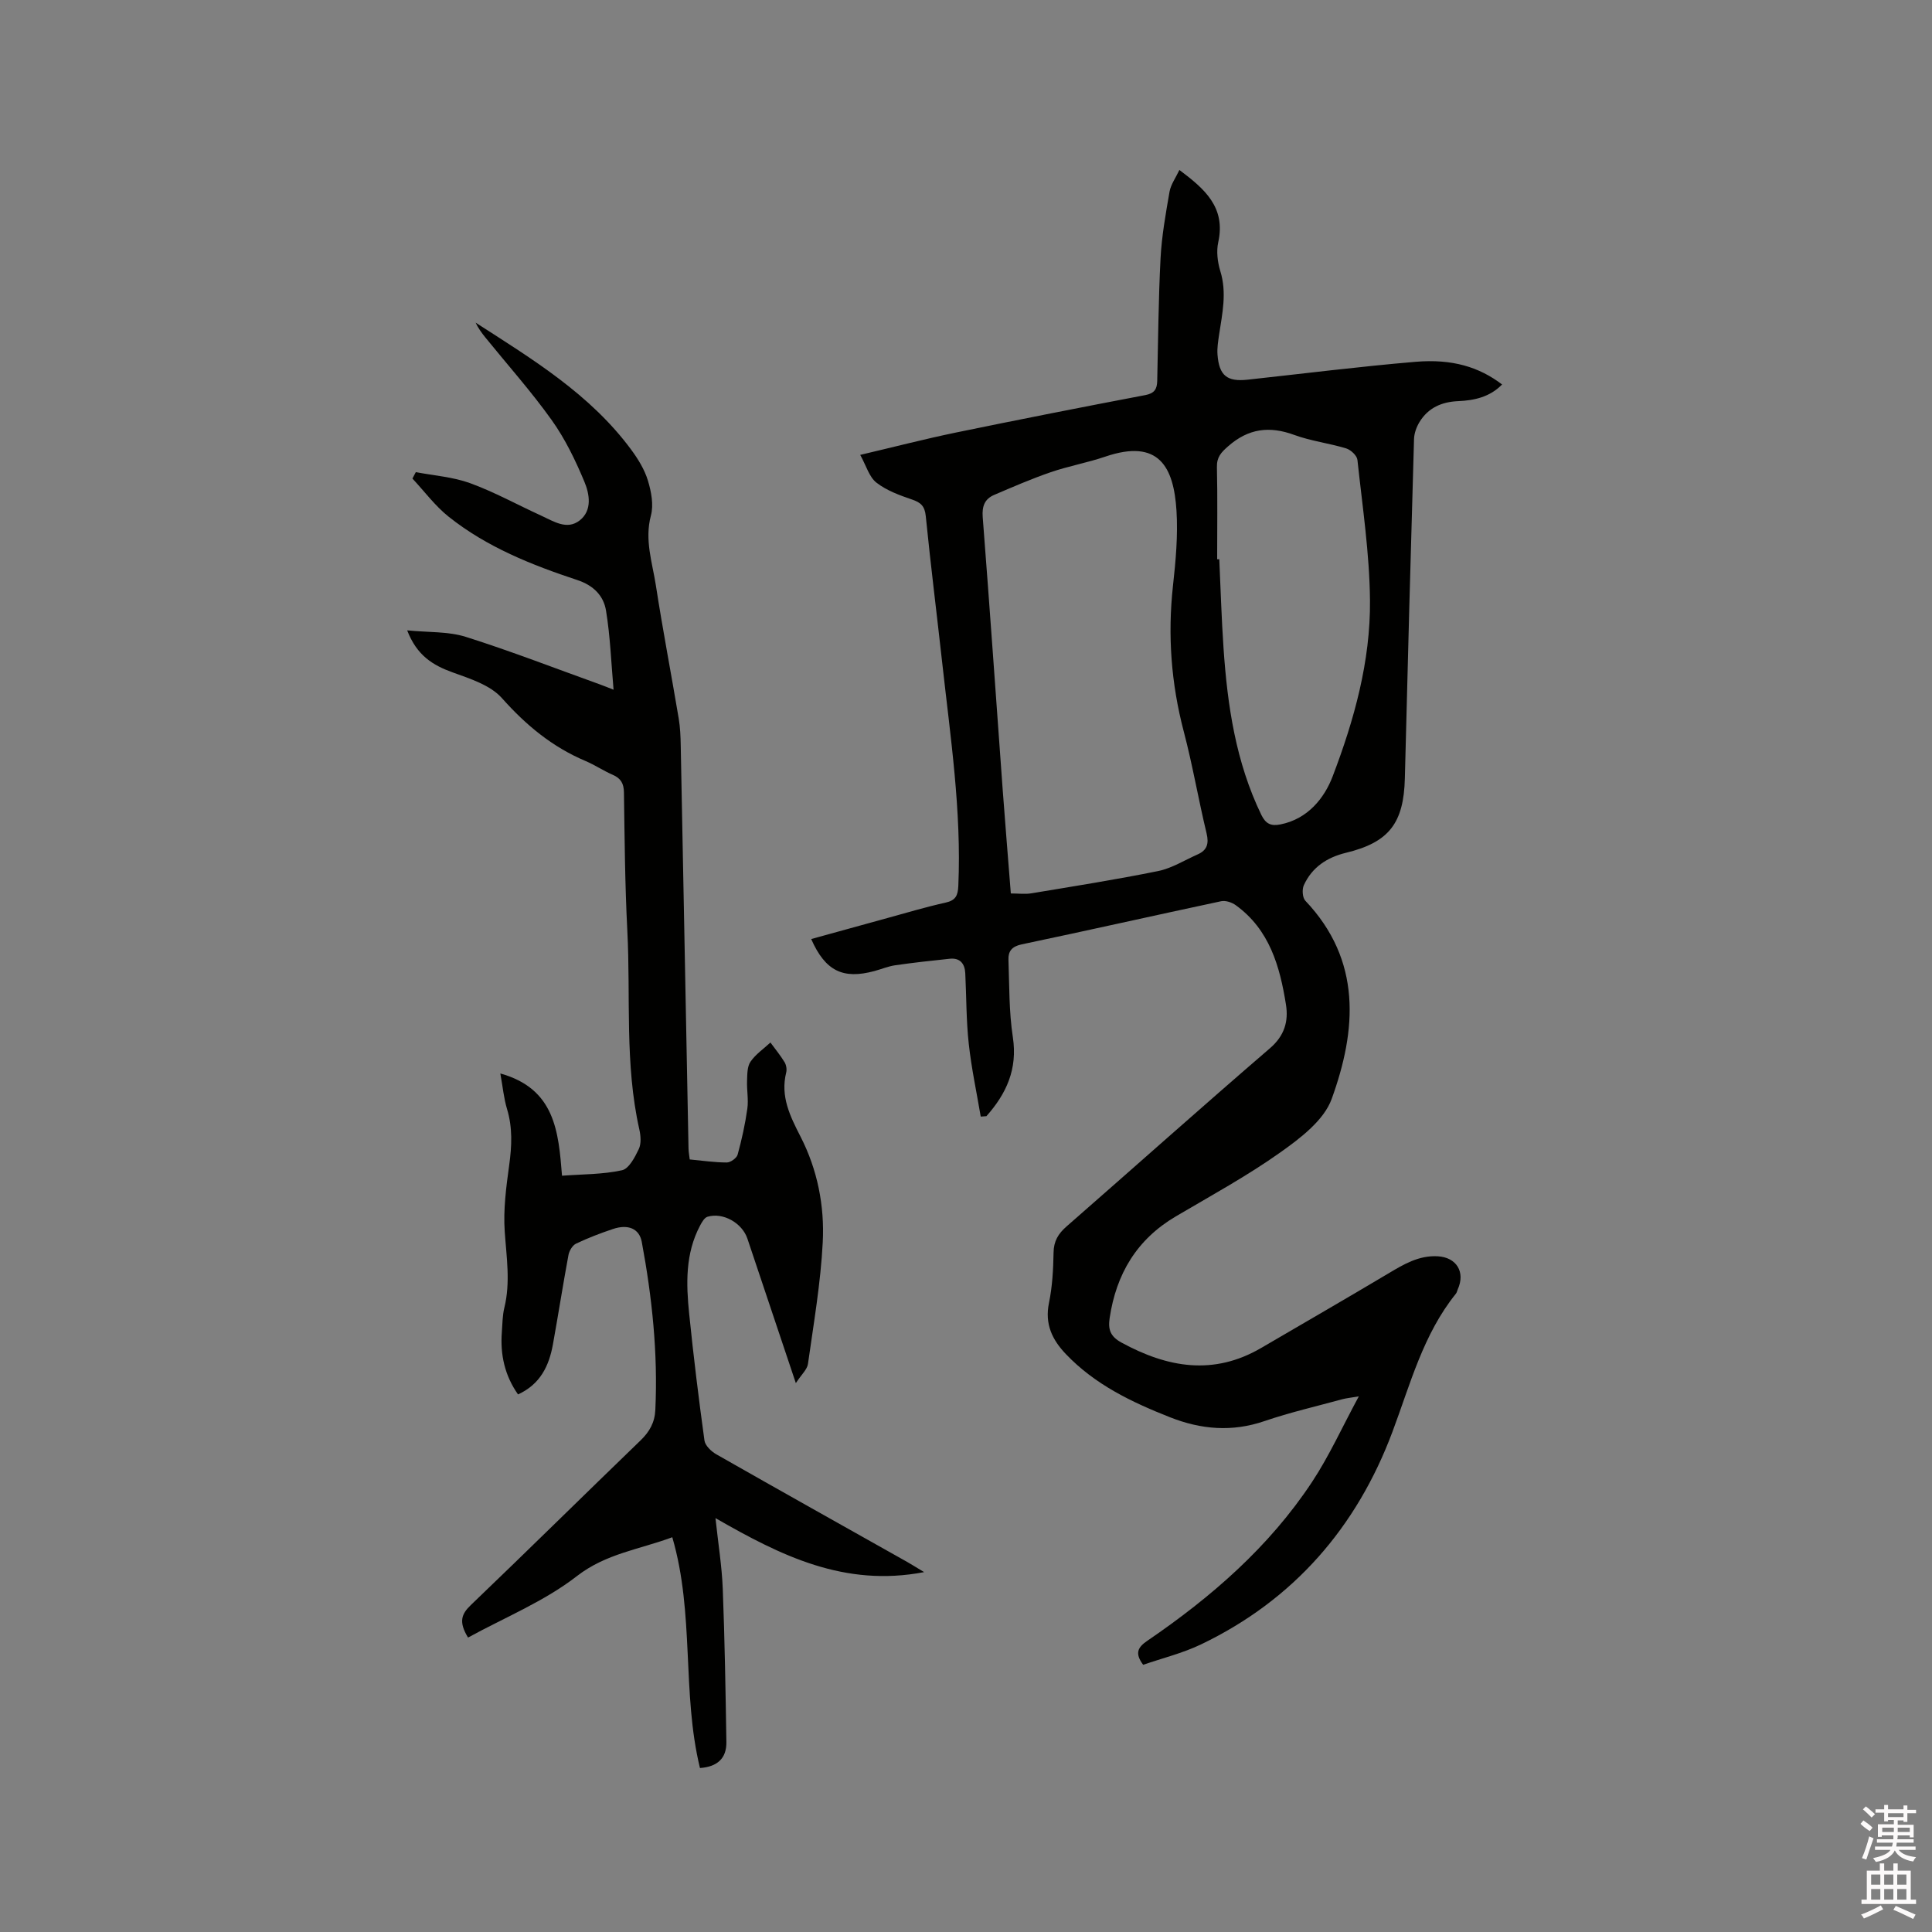 <svg enable-background="new 0 0 400 400" viewBox="0 0 400 400" xmlns="http://www.w3.org/2000/svg"><rect x="0" y="0" width="400" height="400" fill="#808080" stroke="none"/><path d="m385.2 377.6.6-.7c.6.4 1.3.9 1.9 1.5l-.6.7c-.8-.5-1.4-1-1.9-1.5zm.3 7.1c.6-1.4 1.1-2.9 1.5-4.5.3.1.6.3.9.4-.5 1.4-1 2.9-1.5 4.4zm.2-10.1.6-.6c.7.5 1.3 1.1 1.9 1.6l-.7.7c-.6-.6-1.2-1.2-1.8-1.7zm8.4-.8h.8v.9h1.8v.7h-1.8v1.8h-.8v-.3h-1.2v.9h3.3v2.6h-.8v-.4h-2.5c0 .3 0 .6-.1.8h3.4v.7h-3.5c0 .3-.1.6-.1.8h4v.7h-3.5c.7.9 1.9 1.3 3.6 1.5-.2.2-.4.5-.6.9-1.9-.3-3.2-1.1-3.8-2.3-.5 1.1-1.8 2-3.9 2.4-.2-.3-.4-.5-.6-.8 1.9-.4 3.1-.9 3.6-1.7h-3.2v-.7h3.5c.1-.2.1-.5.2-.8h-3.3v-.7h3.4c0-.2 0-.5 0-.8h-2.4v.3h-.8v-2.6h3.3v-.9h-1.2v.3h-.8v-1.8h-1.8v-.7h1.8v-.9h.8v.9h3.2zm-4.4 5.5h2.4c0-.3 0-.6 0-.9h-2.4zm1.2-3.1h3.2v-.8h-3.2zm4.4 2.2h-2.4v.9h2.5v-.9z" fill="#fcfafa"/><path d="m389.2 385.8h.9v1.5h1.9v-1.5h.9v1.5h2.7v6h1.1v.9h-11.3v-.9h1.1v-6h2.7zm.2 8.7.5.8c-1.2.6-2.5 1.3-4 1.9-.2-.3-.3-.6-.6-.8 1.6-.6 3-1.3 4.1-1.9zm-2-4.3h1.9v-2.1h-1.9zm0 3.1h1.9v-2.2h-1.9zm2.7-3.1h1.9v-2.1h-1.9zm0 3.1h1.9v-2.2h-1.9zm2.4 1.3c1.4.6 2.7 1.2 4.1 1.8l-.5.9c-1.5-.7-2.8-1.4-4.1-1.9zm2.2-6.5h-1.9v2.1h1.9zm-1.9 5.2h1.9v-2.2h-1.9z" fill="#fcfafa"/><g fill="#010100"><path d="m203.05 231.18c-.85-5.03-1.93-10.03-2.48-15.09-.53-4.83-.48-9.72-.72-14.59-.1-2.01-1.1-3.22-3.22-3-3.78.39-7.55.81-11.3 1.35-1.45.21-2.85.81-4.28 1.19-6.52 1.77-10.18 0-13.1-6.62 5.31-1.47 10.57-2.93 15.84-4.37 3.98-1.09 7.94-2.28 11.97-3.17 2.07-.46 2.56-1.42 2.65-3.46.68-15.55-1.64-30.87-3.34-46.24-1.12-10.11-2.39-20.21-3.4-30.33-.21-2.07-1.02-2.81-2.85-3.43-2.57-.88-5.27-1.86-7.37-3.5-1.49-1.16-2.09-3.46-3.35-5.74 7.07-1.66 13.39-3.3 19.78-4.62 13.06-2.69 26.14-5.27 39.24-7.76 1.92-.36 2.43-1.27 2.47-2.94.2-8.47.25-16.94.69-25.39.24-4.62 1.07-9.22 1.86-13.78.26-1.48 1.26-2.84 2.04-4.5 5.21 3.91 9.65 7.71 8.04 14.99-.41 1.87-.14 4.08.43 5.94 1.39 4.48.41 8.8-.25 13.18-.2 1.36-.43 2.75-.33 4.1.33 4.36 1.97 5.67 6.23 5.21 11.58-1.26 23.14-2.72 34.75-3.7 7.67-.65 13.22 1.1 17.94 4.69-2.53 2.6-5.75 3.31-9.09 3.45-3.43.15-6.21 1.38-8.01 4.33-.62 1.02-1.09 2.31-1.13 3.49-.68 23.42-1.32 46.84-1.9 70.26-.23 9.28-3.26 13.27-12.19 15.43-3.95.96-7.02 3-8.72 6.7-.4.87-.3 2.58.3 3.22 11.74 12.37 10.64 26.75 5.46 41.04-1.6 4.42-6.46 8.11-10.6 11.05-6.89 4.89-14.37 8.97-21.67 13.27-8.09 4.77-12.34 11.92-13.7 21.05-.35 2.35.12 3.8 2.44 5.07 9.53 5.2 19.06 6.89 28.95 1.11 8.75-5.12 17.54-10.18 26.24-15.37 3.22-1.92 6.36-3.82 10.3-3.6 3.89.22 5.76 3.27 4.14 6.85-.13.29-.18.64-.37.88-6.81 8.45-9.44 18.73-13.16 28.64-7.38 19.7-20.4 34.76-39.59 43.97-3.85 1.85-8.1 2.88-12.01 4.24-1.83-2.45-1.05-3.67.87-4.98 13.23-9.03 25.22-19.43 34.11-32.9 3.53-5.35 6.19-11.26 9.67-17.7-1.81.31-2.6.38-3.36.58-5.41 1.48-10.9 2.74-16.2 4.55-6.7 2.29-13.11 1.73-19.53-.8-7.93-3.13-15.54-6.76-21.55-13.07-2.86-2.99-4.41-6.24-3.51-10.61.7-3.4.89-6.95.95-10.44.04-2.36.97-3.89 2.69-5.39 14.05-12.28 27.97-24.72 42.11-36.89 3-2.58 3.86-5.56 3.32-9-1.26-7.94-3.4-15.56-10.4-20.62-.8-.58-2.1-1.02-3.03-.82-13.77 2.93-27.51 6.04-41.29 8.93-2.03.43-2.8 1.42-2.74 3.15.19 5.36.1 10.79.91 16.07 1.01 6.64-1.36 11.71-5.47 16.35-.36.04-.77.07-1.18.09zm6.23-46.2c1.57 0 2.96.19 4.27-.03 8.76-1.46 17.54-2.84 26.24-4.61 2.83-.58 5.45-2.24 8.16-3.44 1.95-.86 2.38-2.2 1.86-4.36-1.69-7-2.89-14.11-4.72-21.07-2.62-9.96-3.36-19.96-2.24-30.18.57-5.15 1.05-10.4.73-15.55-.57-9.08-3.65-14.98-14.74-11.2-3.7 1.26-7.59 1.95-11.29 3.22-3.98 1.37-7.86 3.05-11.73 4.71-1.95.84-2.53 2.33-2.36 4.59 1.47 18.91 2.78 37.84 4.16 56.76.52 6.97 1.09 13.92 1.66 21.16zm42.72-69.19h.44c.28 6.14.46 12.29.88 18.42.81 11.89 2.54 23.58 7.82 34.49.92 1.89 2.02 2.37 3.94 1.99 5.65-1.11 9.1-5.42 10.82-9.92 4.46-11.68 7.86-23.87 7.74-36.48-.09-9.7-1.56-19.4-2.6-29.08-.1-.89-1.36-2.07-2.32-2.37-3.54-1.08-7.29-1.52-10.75-2.79-5.14-1.89-9.49-1.35-13.68 2.33-1.48 1.3-2.39 2.26-2.34 4.34.14 6.35.05 12.71.05 19.07z"/><path d="m96.9 339.04c-1.97-3.24-1.38-4.85.56-6.71 11.79-11.29 23.41-22.77 35.16-34.11 1.86-1.8 2.94-3.7 3.06-6.33.55-11.72-.67-23.29-2.81-34.78-.51-2.72-2.8-3.72-5.96-2.66-2.6.87-5.19 1.86-7.66 3.04-.74.36-1.4 1.49-1.56 2.37-1.14 6.14-2.1 12.31-3.21 18.46-.8 4.44-2.6 8.27-7.23 10.38-2.76-3.93-3.7-8.24-3.35-12.89.13-1.69.12-3.43.52-5.06 1.29-5.27.44-10.46.08-15.75-.32-4.57.3-9.25.93-13.82.54-3.94.71-7.73-.46-11.59-.66-2.19-.87-4.51-1.38-7.34 11.33 3.16 12.04 12.04 12.77 21.17 4.29-.32 8.45-.26 12.41-1.13 1.44-.31 2.68-2.69 3.48-4.38.54-1.13.41-2.76.12-4.06-3.06-13.6-1.78-27.45-2.49-41.18-.49-9.53-.56-19.08-.7-28.62-.03-1.84-.64-2.9-2.31-3.63-1.94-.84-3.72-2.05-5.66-2.87-6.86-2.9-12.32-7.42-17.29-13.01-2.39-2.69-6.58-4.02-10.18-5.32-4.11-1.48-7.42-3.48-9.44-8.71 4.41.44 8.48.2 12.12 1.34 9.37 2.96 18.55 6.53 27.81 9.86.89.32 1.77.68 2.8 1.09-.49-5.57-.68-11.04-1.56-16.38-.5-3.07-2.58-5.22-5.95-6.33-9.47-3.13-18.75-6.83-26.64-13.12-2.81-2.24-5.01-5.24-7.49-7.89.23-.44.47-.89.7-1.33 3.76.72 7.68.99 11.23 2.28 5.05 1.84 9.8 4.48 14.71 6.72 2.57 1.17 5.36 3.08 8.01.98 2.61-2.07 2.02-5.45.95-8-1.85-4.43-3.99-8.87-6.77-12.76-4.24-5.94-9.13-11.42-13.74-17.11-.76-.94-1.47-1.92-2.01-3.06 11.75 7.56 23.73 14.81 32.21 26.3 1.43 1.94 2.77 4.11 3.46 6.39.7 2.3 1.22 5.03.62 7.26-1.34 5.04.29 9.69 1.03 14.44 1.42 9.21 3.19 18.37 4.73 27.56.31 1.87.39 3.79.42 5.7.55 27.77 1.07 55.54 1.61 83.32.01.72.15 1.43.25 2.28 2.66.25 5.17.63 7.68.63.78 0 2.04-.91 2.24-1.63.86-3.13 1.56-6.32 2.01-9.52.26-1.86-.13-3.81-.06-5.71.05-1.36.01-2.98.71-4 1.06-1.55 2.72-2.67 4.13-3.98.99 1.35 2.06 2.65 2.93 4.08.35.58.5 1.49.33 2.15-1.23 4.95.82 9.05 2.98 13.27 3.5 6.83 4.98 14.32 4.59 21.87-.43 8.42-1.88 16.8-3.06 25.17-.16 1.16-1.34 2.18-2.51 3.98-3.58-10.69-6.81-20.3-10.03-29.92-1.09-3.24-5.06-5.5-8.27-4.52-.64.2-1.15 1.12-1.52 1.81-3.09 5.81-2.9 12.08-2.26 18.32.89 8.75 1.96 17.48 3.16 26.19.15 1.06 1.4 2.25 2.44 2.85 13.16 7.5 26.38 14.89 39.58 22.32.9.51 1.77 1.07 3.46 2.08-16.51 3.16-29.65-3.4-43.2-11.18.57 5.32 1.33 9.97 1.51 14.64.41 10.56.58 21.13.75 31.7.06 3.41-1.89 5.15-5.47 5.4-3.79-15.54-1.09-31.92-5.73-47.78-6.92 2.56-13.71 3.38-19.73 8.03-6.72 5.23-14.93 8.56-22.56 12.74z"/></g></svg>